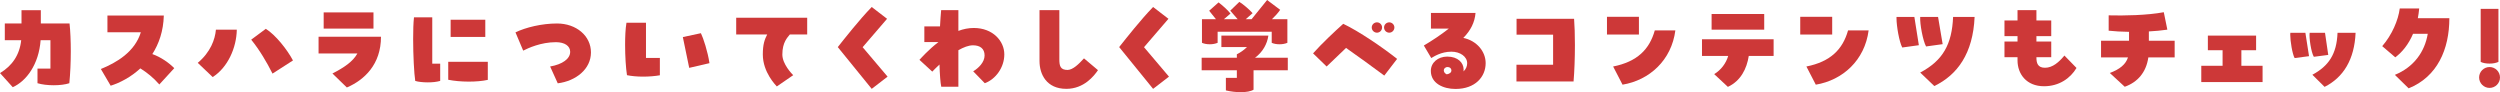 <?xml version="1.0" encoding="UTF-8"?>
<svg id="_レイヤー_2" data-name="レイヤー 2" xmlns="http://www.w3.org/2000/svg" viewBox="0 0 718.325 26.489">
  <defs>
    <style>
      .cls-1 {
        fill: #cd3838;
      }
    </style>
  </defs>
  <g id="text">
    <g>
      <path class="cls-1" d="M6.18,2.94h5.551v3.81h8.249c.24,2.19.36,5.04.36,7.95,0,3.209-.15,6.51-.42,9.209-2.311.78-6.6.78-9.15,0v-4.2h3.721v-8.16h-2.82c-.51,6.93-4.08,11.76-8.01,13.5l-3.66-4.05c3.51-2.1,5.641-5.22,6.09-9.449H1.381v-4.8h4.799v-3.81Z"/>
      <path class="cls-1" d="M50.069,19.589l-4.29,4.68c-1.68-1.95-3.629-3.48-5.459-4.62-2.76,2.55-5.88,4.14-8.52,4.979l-2.82-4.8c4.5-1.83,9.75-4.89,11.489-10.56h-9.6v-4.8h16.2c-.121,4.47-1.41,8.13-3.301,11.07,2.46.87,4.801,2.52,6.3,4.05Z"/>
      <path class="cls-1" d="M56.82,18.06c3.689-3.09,4.979-6.75,5.22-9.54h6c-.09,5.19-2.58,10.86-6.93,13.62l-4.29-4.08ZM78.3,21.149c-1.591-3.18-3.72-6.81-6.12-9.75l4.2-3.12c2.819,1.77,6.119,5.94,7.8,9.09l-5.88,3.78Z"/>
      <path class="cls-1" d="M95.521,21.119c3.39-1.74,5.909-3.45,7.17-5.76h-11.159v-4.8h17.938c0,7.98-4.8,12.42-9.81,14.58l-4.14-4.02ZM107.311,8.22h-14.311V3.57h14.311v4.649Z"/>
      <path class="cls-1" d="M124.201,4.98v13.32h2.279v4.949c-1.05.3-2.25.42-3.569.42-1.351,0-2.79-.149-3.601-.42-.33-2.1-.6-7.379-.6-12.029,0-2.43.061-4.68.24-6.24h5.25ZM128.791,17.76h11.369v5.189c-3.061.69-7.979.66-11.369-.03v-5.159ZM129.48,5.67h9.96v4.95h-9.96v-4.95Z"/>
      <path class="cls-1" d="M158.07,19.109c3.57-.63,5.76-2.22,5.76-4.229,0-1.68-1.59-2.76-4.109-2.76-4.319,0-7.979,1.71-9.39,2.43l-2.22-5.25c2.97-1.44,7.59-2.55,11.939-2.55,5.55,0,9.75,3.57,9.75,8.31,0,4.8-4.32,8.22-9.54,8.88l-2.19-4.83Z"/>
      <path class="cls-1" d="M185.611,6.54v10.109h3.989v4.98c-1.35.24-3.09.39-4.83.39-1.68,0-3.359-.15-4.62-.42-.329-2.1-.539-5.43-.539-8.7,0-2.31.09-4.59.39-6.359h5.61ZM198.03,19.5l-1.83-8.85,5.19-1.11c.689,1.38,1.979,5.31,2.459,8.609l-5.819,1.35Z"/>
      <path class="cls-1" d="M211.531,9.9v-4.8h20.399v4.8h-4.979c-.66.84-2.16,2.22-2.16,5.76,0,2.79,2.789,5.61,3.119,5.94l-4.709,3.239c-.271-.33-4.02-4.05-4.02-9.179,0-2.91.51-4.32,1.26-5.76h-8.91Z"/>
      <path class="cls-1" d="M254.881,5.4l-7.02,8.16,7.169,8.46-4.56,3.51-9.75-12c2.01-2.52,6.12-7.77,9.75-11.52l4.41,3.39Z"/>
      <path class="cls-1" d="M288.57,15.63c0,3.75-2.49,7.14-5.609,8.279l-3.33-3.42c1.5-.9,3.27-2.58,3.27-4.56,0-1.95-1.289-2.91-3.33-2.91-1.289,0-2.729.57-4.199,1.41v10.5h-4.92c-.24-1.11-.42-3.42-.51-6.39-1.021.96-1.8,1.74-2.07,2.04l-3.689-3.39c.479-.48,2.55-2.88,5.459-5.1h-4.049v-4.5h4.5c.09-1.56.18-3.15.329-4.68h4.95v5.97c1.41-.54,2.91-.84,4.439-.84,5.46,0,8.76,3.75,8.76,7.59Z"/>
      <path class="cls-1" d="M298.682,17.55V2.91h5.699v14.129c0,1.95.301,3.06,2.4,3.06,1.529-.061,3.18-1.68,4.68-3.33l4.02,3.39c-1.14,1.68-4.05,5.37-9.09,5.37-5.699,0-7.709-4.2-7.709-7.979Z"/>
      <path class="cls-1" d="M335.731,5.4l-7.02,8.16,7.169,8.46-4.56,3.51-9.749-12c2.01-2.52,6.119-7.77,9.749-11.52l4.41,3.39Z"/>
      <path class="cls-1" d="M370.021,16.59v3.6h-9.84v5.58c-.75.48-2.13.72-3.66.72-1.38,0-2.91-.18-4.29-.51v-3.6h3.15v-2.19h-10.11v-3.6h10.11v-.99c1.079-.54,2.04-1.23,2.909-2.07h-7.35v-3.3h13.5c-.33,2.37-1.62,4.74-3.84,6.36h9.42ZM365.401,9.12h-15.54v3.18c-.659.27-1.379.42-2.25.42-.899,0-1.649-.15-2.249-.42v-6.78h4.02l-1.95-2.43,2.7-2.399c1.11.84,2.67,2.22,3.42,3.21l-1.89,1.62h3.959l-2.129-2.46,2.609-2.52c1.08.66,2.82,2.13,3.81,3.24l-1.979,1.74h1.68l4.47-5.52,3.75,2.82c-.601.899-1.47,1.83-2.37,2.7h4.439v6.78c-.659.27-1.379.42-2.249.42-.9,0-1.65-.15-2.25-.42v-3.18Z"/>
      <path class="cls-1" d="M397.742,21.719c-3.03-2.28-8.58-6.27-10.98-7.95l-5.58,5.34-3.899-3.78c2.61-2.91,6.12-6.209,8.67-8.49,4.439,2.1,11.279,6.75,15.479,10.08l-3.689,4.8ZM394.142,7.89c0-.81.69-1.47,1.5-1.47s1.47.66,1.47,1.47c0,.84-.66,1.5-1.47,1.5s-1.5-.66-1.5-1.5ZM397.682,7.89c0-.81.66-1.47,1.5-1.47.779,0,1.47.66,1.47,1.47,0,.84-.69,1.5-1.47,1.5-.84,0-1.5-.66-1.5-1.5Z"/>
      <path class="cls-1" d="M426.872,18.149c0,3.87-2.94,7.41-8.67,7.41-3.54,0-7.079-1.62-7.079-5.19,0-2.399,2.069-4.109,4.709-4.109,3.061,0,4.71,1.77,4.71,3.72,0,.12,0,.3-.03.54.75-.69,1.051-1.56,1.051-2.34,0-1.92-2.01-3.33-4.53-3.33-3,0-5.13,1.47-5.79,1.83l-2.129-3.6c2.43-1.44,4.889-3.06,7.169-4.86h-5.13V3.72h12.81c-.21,2.7-1.439,5.1-3.51,7.17,3.87.81,6.42,3.9,6.42,7.26ZM415.683,21.359c.78-.12,1.35-.51,1.35-1.14,0-.54-.45-.96-1.08-.96-.689,0-1.109.479-1.109.93,0,.57.359.93.84,1.17Z"/>
      <path class="cls-1" d="M446.252,9.96h-10.499v-4.56h16.529c.149,1.92.239,4.65.239,7.53,0,3.75-.149,7.74-.39,10.47h-16.409v-4.8h10.529v-8.64Z"/>
      <path class="cls-1" d="M461.733,4.83h9.18v5.1h-9.18v-5.1ZM463.504,19.109c6.93-1.38,10.439-4.92,11.969-10.379h5.91c-1.11,8.58-7.439,14.309-15.18,15.599l-2.699-5.22Z"/>
      <path class="cls-1" d="M489.033,16.08v-4.8h20.579v4.8h-7.14c-.57,3.66-2.31,7.169-6,8.879l-3.93-3.66c1.95-1.2,3.36-3.03,4.02-5.22h-7.529ZM506.912,8.52h-15.119v-4.5h15.119v4.5Z"/>
      <path class="cls-1" d="M517.264,4.83h9.18v5.1h-9.18v-5.1ZM519.033,19.109c6.931-1.38,10.44-4.92,11.971-10.379h5.909c-1.11,8.58-7.439,14.309-15.18,15.599l-2.7-5.22Z"/>
      <path class="cls-1" d="M544.924,4.86h5.13l1.29,8.129-4.77.66c-.87-1.62-1.65-6.18-1.65-8.369v-.42ZM556.863,4.86l1.32,7.829-4.77.66c-.931-1.74-1.801-6.51-1.681-8.489h5.13ZM551.733,20.85c6.569-3.48,9.12-8.16,9.45-15.989h6.18c-.45,10.469-4.92,16.649-11.58,19.859l-4.05-3.87Z"/>
      <path class="cls-1" d="M596.644,19.529c-1.771,2.97-5.01,5.25-9.329,5.25-5.07,0-7.62-3.54-7.62-7.41v-.93h-3.75v-4.5h3.75v-1.56h-3.75v-4.5h3.75v-2.97h5.43v2.97h4.26v4.5h-4.26v1.56h4.26v4.5h-4.26v.09c0,1.53.33,2.94,2.46,2.94,2.22,0,4.05-1.65,5.58-3.51l3.479,3.57Z"/>
      <path class="cls-1" d="M617.434,11.7h7.409v4.8h-7.56c-.63,4.32-3.09,7.11-6.779,8.43l-4.29-3.96c2.88-1.08,4.56-2.459,5.22-4.47h-7.74v-4.8h8.04v-2.55c-2.159-.03-4.2-.15-5.85-.33v-4.41c4.319.12,11.04,0,15.839-.9l1.021,5.01c-1.68.24-3.479.42-5.31.51v2.67Z"/>
      <path class="cls-1" d="M634.385,14.43v-4.2h13.859v4.2h-4.23v4.47h6.09v4.68h-17.609v-4.68h6.12v-4.47h-4.229Z"/>
      <path class="cls-1" d="M662.404,9.42l1.051,6.72-4.141.54c-.659-1.14-1.26-4.92-1.26-6.69,0-.24,0-.42.03-.57h4.319ZM668.045,9.42l.93,6.359-4.14.54c-.78-1.26-1.41-5.58-1.2-6.899h4.41ZM664.415,21.479c4.68-2.52,6.989-5.91,7.229-12.06h5.189c-.33,7.68-3.51,12.839-8.909,15.539l-3.51-3.479Z"/>
      <path class="cls-1" d="M703.774,5.22c0,8.97-3.479,16.859-11.699,20.159l-3.96-3.87c5.49-2.25,8.58-6.629,9.449-11.79h-4.229c-1.29,3.03-3.12,5.28-5.1,6.75l-3.75-3.21c2.82-3.27,4.59-7.41,5.04-10.83h5.58c-.09.96-.211,1.89-.391,2.79h9.06Z"/>
      <path class="cls-1" d="M712.325,22.259c0-1.65,1.35-3,3-3,1.649,0,3,1.35,3,3s-1.351,3-3,3c-1.65,0-3-1.35-3-3ZM712.775,17.79V2.55h5.1v15.24c-.78.33-1.561.48-2.55.48-.96,0-1.86-.15-2.55-.48Z"/>
    </g>
  </g>
</svg>